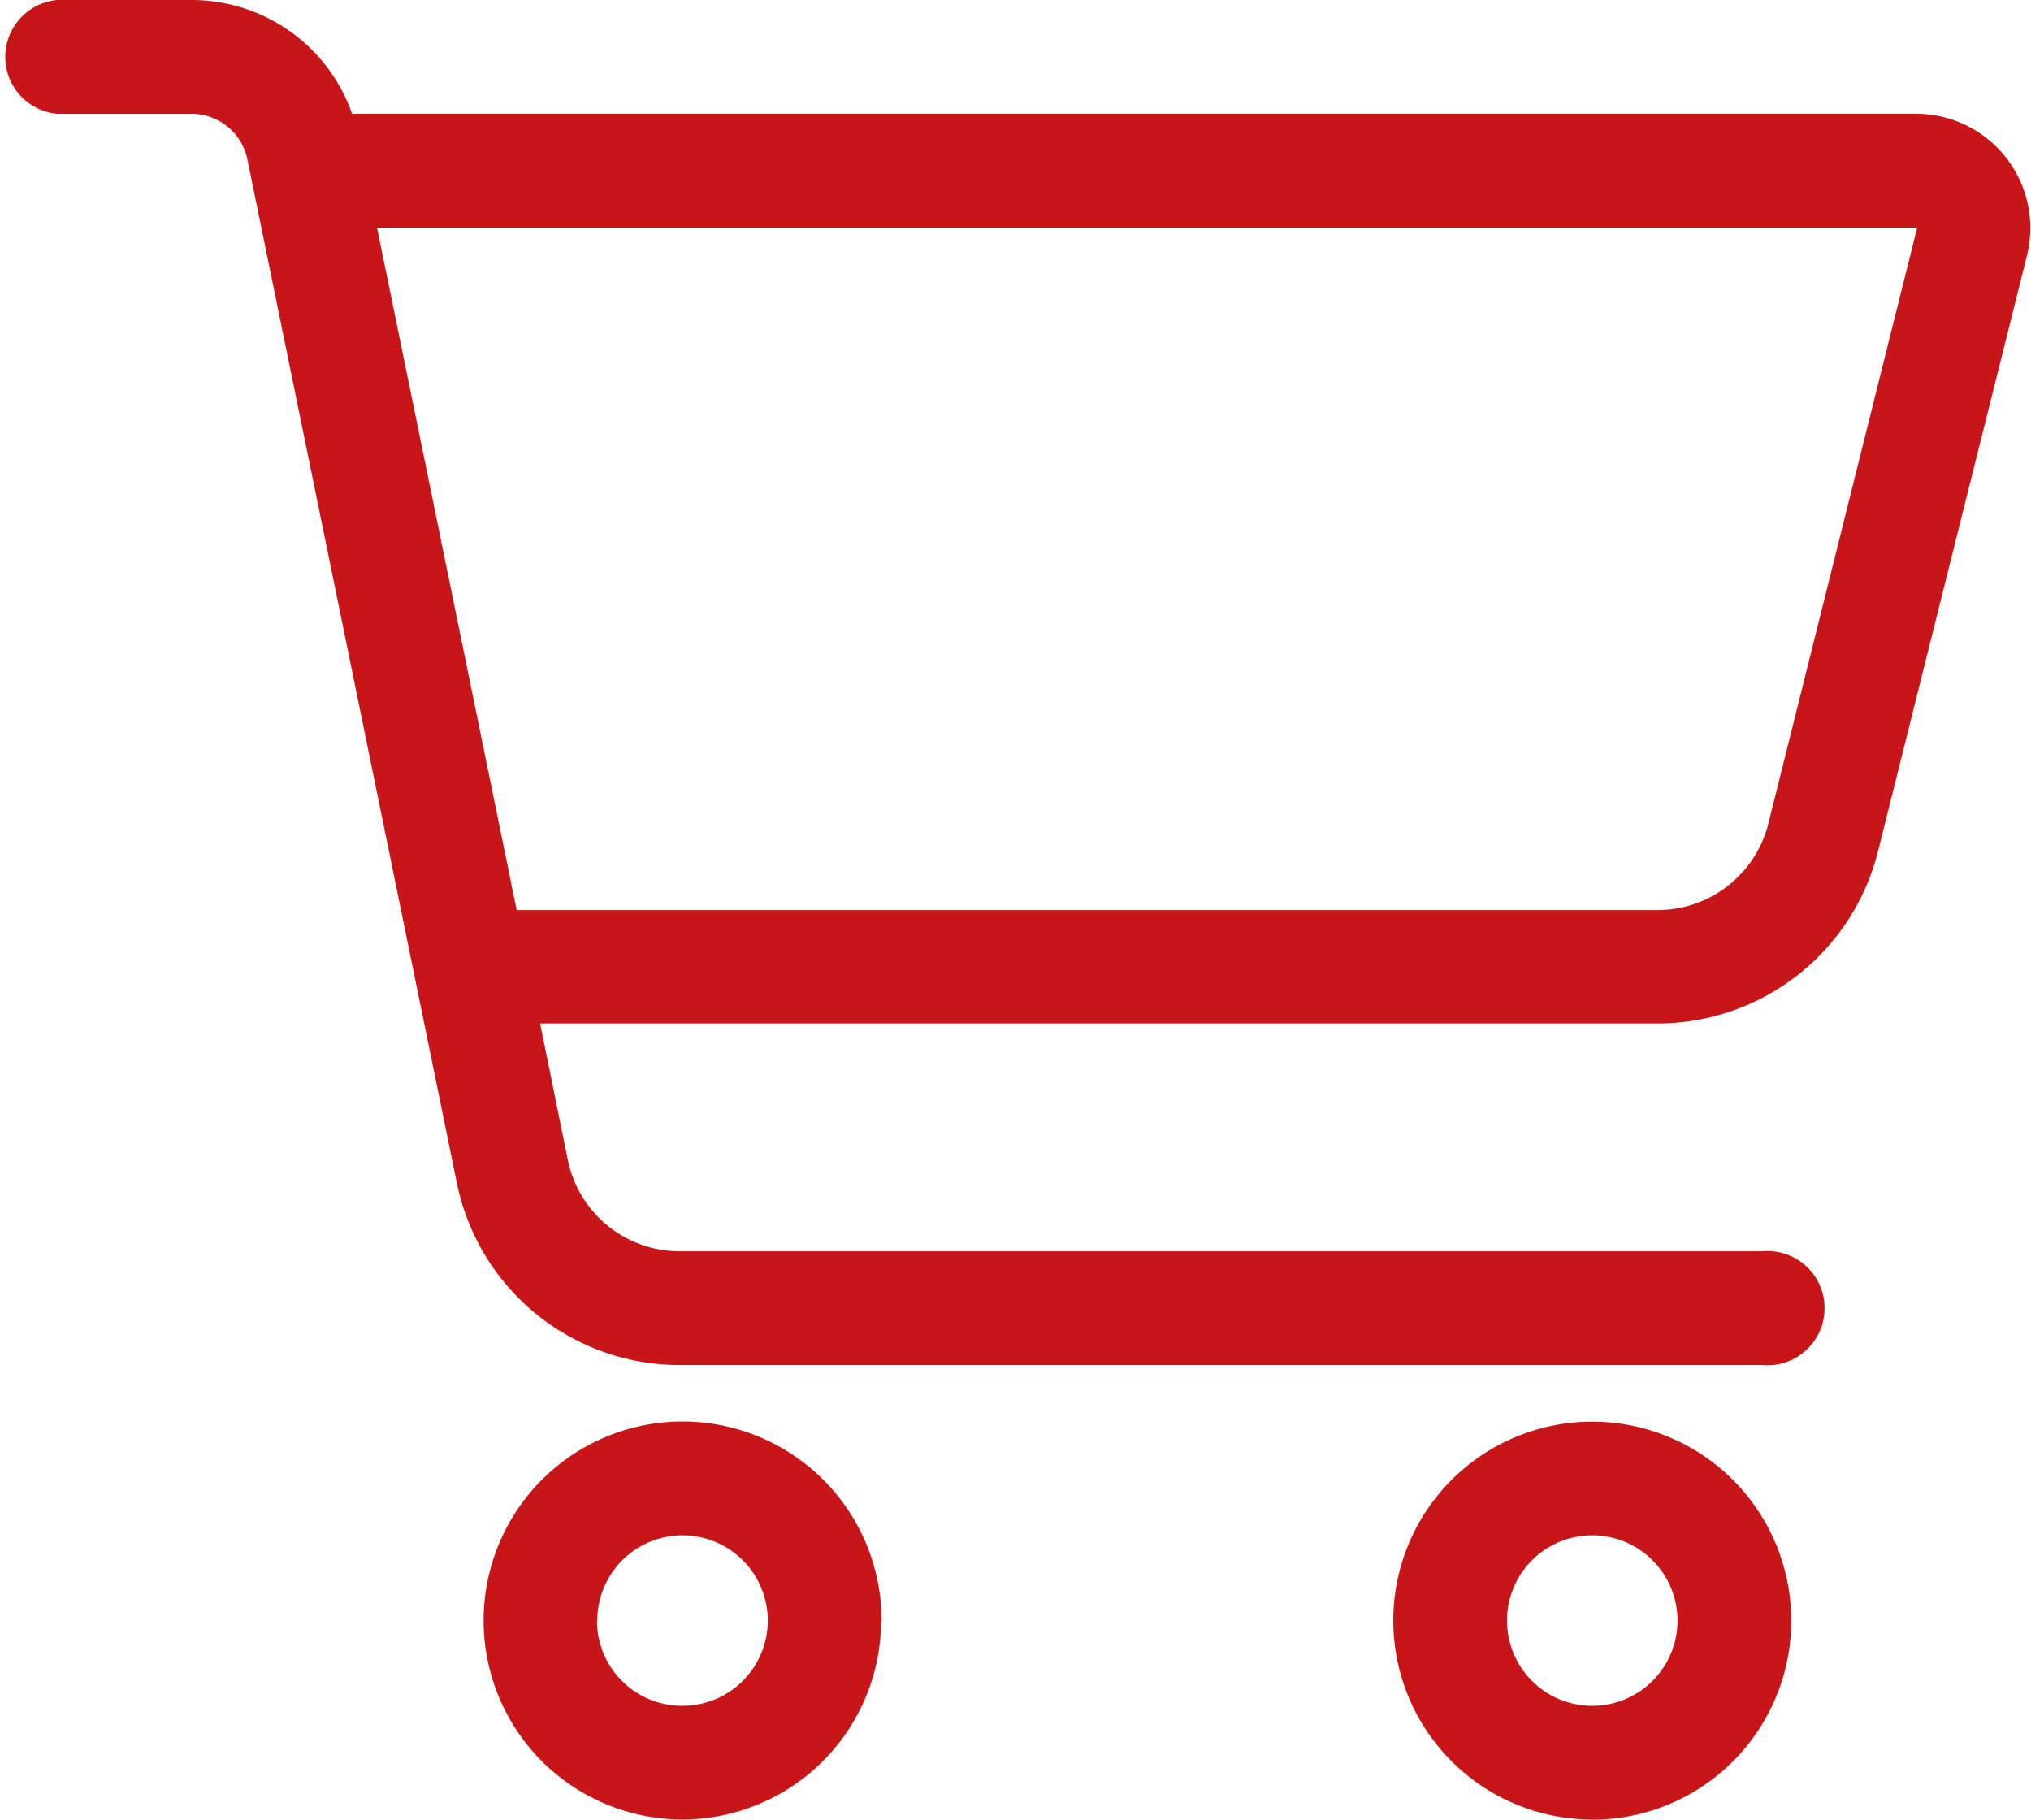 <svg xmlns="http://www.w3.org/2000/svg" width="24.895" height="22.301" viewBox="0 0 24.895 22.301">
  <path id="cart-shopping-light" d="M.7,0a.7.7,0,0,0,0,1.394H2.348a.7.7,0,0,1,.684.558L5.6,14.5a2.788,2.788,0,0,0,2.731,2.23H21.6a.7.7,0,1,0,0-1.394H8.328A1.4,1.4,0,0,1,6.96,14.217l-.34-1.673h13.7a2.787,2.787,0,0,0,2.7-2.112l1.825-7.3A1.4,1.4,0,0,0,23.5,1.394H4.316A2.084,2.084,0,0,0,2.348,0ZM4.621,2.788H23.5L21.674,10.1a1.4,1.4,0,0,1-1.355,1.054H6.333Zm2.7,17.074a1.045,1.045,0,1,1,1.045,1.045A1.045,1.045,0,0,1,7.317,19.862Zm3.485,0A2.439,2.439,0,1,0,8.363,22.3,2.439,2.439,0,0,0,10.8,19.862Zm8.711-1.045a1.045,1.045,0,1,1-1.045,1.045,1.045,1.045,0,0,1,1.045-1.045Zm0,3.485a2.439,2.439,0,1,0-2.439-2.439A2.439,2.439,0,0,0,19.513,22.3Z" fill="#c81518"/>
</svg>
